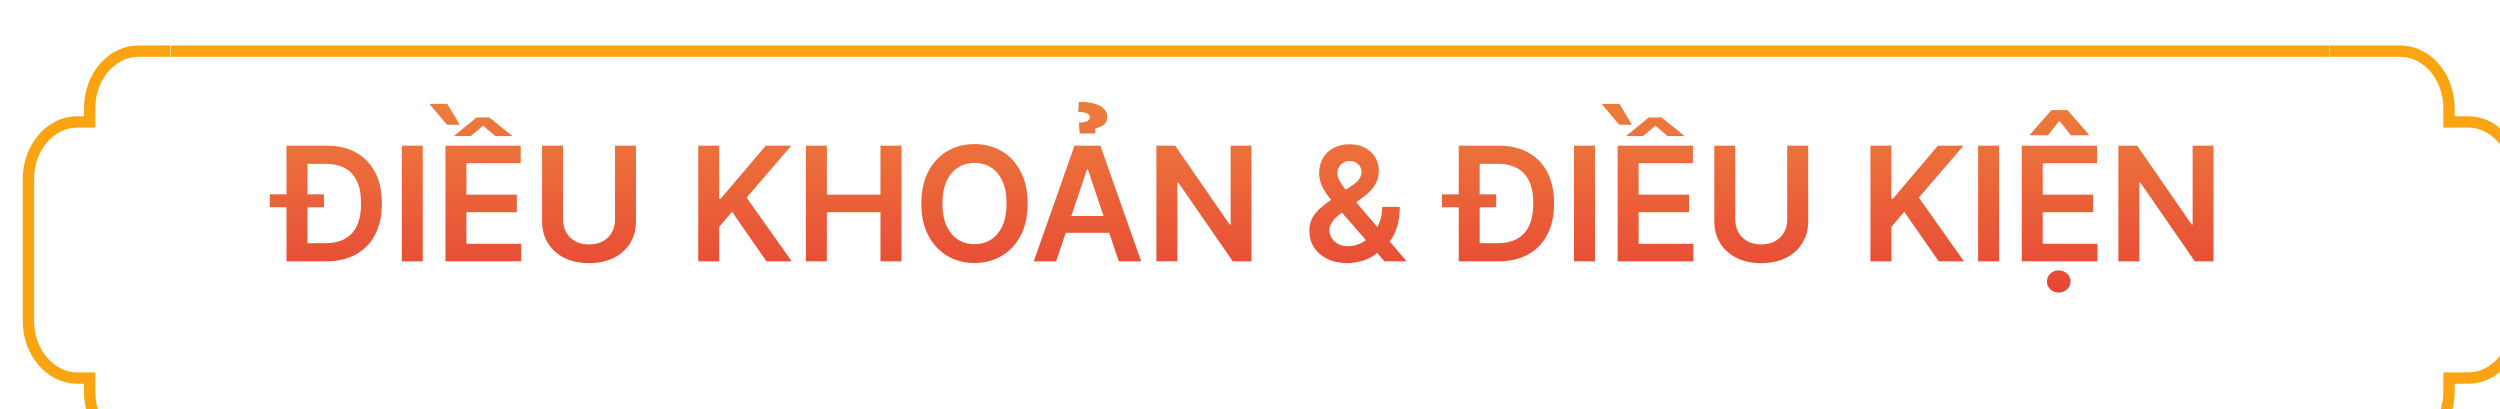 <svg width="220" height="36" viewBox="0 0 220 36" fill="none" xmlns="http://www.w3.org/2000/svg">
<path d="M28.663 23H26.083V21.404H28.574C29.283 21.404 29.875 21.275 30.349 21.016C30.823 20.754 31.179 20.365 31.418 19.848C31.656 19.328 31.776 18.678 31.776 17.899C31.776 17.12 31.656 16.474 31.418 15.96C31.179 15.443 30.826 15.057 30.359 14.802C29.895 14.543 29.318 14.414 28.629 14.414H26.029V12.818H28.733C29.744 12.818 30.612 13.022 31.338 13.43C32.067 13.834 32.627 14.416 33.019 15.175C33.41 15.934 33.605 16.842 33.605 17.899C33.605 18.96 33.408 19.871 33.014 20.633C32.623 21.396 32.057 21.981 31.318 22.388C30.583 22.796 29.698 23 28.663 23ZM27.058 12.818V23H25.213V12.818H27.058ZM23.742 18.237V17.104H28.509V18.237H23.742ZM37.202 12.818V23H35.358V12.818H37.202ZM39.2 23V12.818H45.822V14.364H41.044V17.128H45.479V18.675H41.044V21.454H45.861V23H39.2ZM43.068 10.337L45.086 11.973H43.59L42.516 11.058L41.427 11.973H39.94L41.939 10.337H43.068ZM39.359 9.139L40.457 10.979H39.334L37.783 9.139H39.359ZM54.122 12.818H55.966V19.47C55.966 20.199 55.794 20.841 55.449 21.394C55.108 21.948 54.627 22.38 54.008 22.692C53.388 23 52.663 23.154 51.835 23.154C51.003 23.154 50.277 23 49.657 22.692C49.038 22.38 48.557 21.948 48.216 21.394C47.874 20.841 47.703 20.199 47.703 19.47V12.818H49.548V19.316C49.548 19.74 49.641 20.118 49.826 20.45C50.015 20.781 50.28 21.041 50.622 21.23C50.963 21.416 51.367 21.508 51.835 21.508C52.302 21.508 52.707 21.416 53.048 21.23C53.393 21.041 53.658 20.781 53.843 20.45C54.029 20.118 54.122 19.74 54.122 19.316V12.818ZM61.444 23V12.818H63.288V17.496H63.413L67.385 12.818H69.637L65.699 17.387L69.672 23H67.454L64.417 18.635L63.288 19.967V23H61.444ZM70.918 23V12.818H72.763V17.128H77.481V12.818H79.33V23H77.481V18.675H72.763V23H70.918ZM90.434 17.909C90.434 19.006 90.229 19.946 89.818 20.728C89.41 21.507 88.853 22.103 88.147 22.518C87.445 22.932 86.648 23.139 85.756 23.139C84.865 23.139 84.066 22.932 83.36 22.518C82.657 22.1 82.1 21.502 81.689 20.723C81.282 19.941 81.078 19.003 81.078 17.909C81.078 16.812 81.282 15.874 81.689 15.095C82.1 14.313 82.657 13.715 83.36 13.3C84.066 12.886 84.865 12.679 85.756 12.679C86.648 12.679 87.445 12.886 88.147 13.3C88.853 13.715 89.41 14.313 89.818 15.095C90.229 15.874 90.434 16.812 90.434 17.909ZM88.58 17.909C88.58 17.137 88.459 16.485 88.217 15.955C87.978 15.421 87.647 15.019 87.223 14.747C86.798 14.472 86.309 14.334 85.756 14.334C85.203 14.334 84.714 14.472 84.289 14.747C83.865 15.019 83.532 15.421 83.29 15.955C83.052 16.485 82.932 17.137 82.932 17.909C82.932 18.681 83.052 19.334 83.29 19.868C83.532 20.398 83.865 20.801 84.289 21.076C84.714 21.348 85.203 21.484 85.756 21.484C86.309 21.484 86.798 21.348 87.223 21.076C87.647 20.801 87.978 20.398 88.217 19.868C88.459 19.334 88.58 18.681 88.58 17.909ZM92.939 23H90.97L94.555 12.818H96.832L100.421 23H98.452L95.733 14.906H95.653L92.939 23ZM93.003 19.008H98.373V20.489H93.003V19.008ZM96.384 11.744H95.012L94.942 10.79C95.294 10.776 95.542 10.732 95.688 10.655C95.834 10.576 95.905 10.466 95.902 10.327C95.905 10.148 95.809 10.024 95.614 9.954C95.418 9.885 95.176 9.85 94.888 9.85L94.932 8.96C95.754 8.96 96.377 9.079 96.802 9.318C97.226 9.557 97.436 9.882 97.433 10.293C97.436 10.607 97.329 10.843 97.11 10.998C96.891 11.151 96.649 11.247 96.384 11.287V11.744ZM110.129 12.818V23H108.489L103.691 16.064H103.607V23H101.762V12.818H103.413L108.205 19.758H108.295V12.818H110.129ZM118.575 23.149C117.879 23.149 117.28 23.023 116.78 22.771C116.28 22.519 115.893 22.18 115.622 21.752C115.353 21.321 115.219 20.836 115.219 20.295C115.219 19.888 115.302 19.526 115.468 19.212C115.637 18.897 115.869 18.605 116.164 18.337C116.462 18.068 116.807 17.801 117.198 17.536L119.002 16.308C119.267 16.136 119.468 15.954 119.604 15.761C119.743 15.569 119.813 15.344 119.813 15.085C119.813 14.866 119.72 14.659 119.534 14.464C119.352 14.268 119.1 14.17 118.779 14.17C118.563 14.17 118.373 14.222 118.207 14.325C118.044 14.424 117.917 14.555 117.824 14.717C117.735 14.88 117.69 15.052 117.69 15.234C117.69 15.456 117.751 15.682 117.874 15.91C118 16.139 118.162 16.376 118.361 16.621C118.563 16.867 118.779 17.127 119.007 17.402L123.785 23H121.836L117.869 18.456C117.574 18.111 117.289 17.771 117.014 17.437C116.742 17.102 116.518 16.754 116.343 16.393C116.17 16.028 116.084 15.634 116.084 15.209C116.084 14.729 116.195 14.3 116.417 13.922C116.639 13.541 116.949 13.241 117.347 13.022C117.748 12.803 118.217 12.694 118.754 12.694C119.291 12.694 119.751 12.8 120.136 13.012C120.52 13.224 120.817 13.506 121.026 13.857C121.235 14.209 121.339 14.591 121.339 15.006C121.339 15.486 121.22 15.917 120.981 16.298C120.742 16.676 120.411 17.019 119.987 17.327L117.928 18.834C117.59 19.079 117.348 19.328 117.203 19.579C117.057 19.828 116.984 20.04 116.984 20.216C116.984 20.484 117.052 20.728 117.188 20.947C117.324 21.165 117.514 21.341 117.759 21.474C118.008 21.603 118.298 21.668 118.629 21.668C118.994 21.668 119.354 21.586 119.708 21.424C120.063 21.258 120.386 21.023 120.678 20.718C120.969 20.413 121.201 20.048 121.374 19.624C121.546 19.197 121.632 18.723 121.632 18.202H123.178C123.178 18.845 123.107 19.405 122.965 19.883C122.822 20.357 122.638 20.758 122.413 21.086C122.187 21.411 121.949 21.671 121.697 21.866C121.617 21.923 121.541 21.979 121.468 22.035C121.395 22.092 121.319 22.148 121.24 22.204C120.882 22.529 120.462 22.768 119.982 22.92C119.504 23.073 119.035 23.149 118.575 23.149ZM131.818 23H129.238V21.404H131.728C132.438 21.404 133.029 21.275 133.503 21.016C133.977 20.754 134.333 20.365 134.572 19.848C134.811 19.328 134.93 18.678 134.93 17.899C134.93 17.12 134.811 16.474 134.572 15.96C134.333 15.443 133.98 15.057 133.513 14.802C133.049 14.543 132.472 14.414 131.783 14.414H129.183V12.818H131.887C132.898 12.818 133.767 13.022 134.493 13.43C135.222 13.834 135.782 14.416 136.173 15.175C136.564 15.934 136.76 16.842 136.76 17.899C136.76 18.96 136.562 19.871 136.168 20.633C135.777 21.396 135.212 21.981 134.473 22.388C133.737 22.796 132.852 23 131.818 23ZM130.212 12.818V23H128.368V12.818H130.212ZM126.896 18.237V17.104H131.664V18.237H126.896ZM140.357 12.818V23H138.512V12.818H140.357ZM142.354 23V12.818H148.976V14.364H144.198V17.128H148.633V18.675H144.198V21.454H149.016V23H142.354ZM146.222 10.337L148.24 11.973H146.744L145.67 11.058L144.581 11.973H143.095L145.093 10.337H146.222ZM142.513 9.139L143.612 10.979H142.488L140.937 9.139H142.513ZM157.276 12.818H159.121V19.47C159.121 20.199 158.948 20.841 158.604 21.394C158.262 21.948 157.782 22.38 157.162 22.692C156.542 23 155.818 23.154 154.989 23.154C154.157 23.154 153.431 23 152.812 22.692C152.192 22.38 151.711 21.948 151.37 21.394C151.028 20.841 150.858 20.199 150.858 19.47V12.818H152.702V19.316C152.702 19.74 152.795 20.118 152.981 20.45C153.17 20.781 153.435 21.041 153.776 21.23C154.117 21.416 154.522 21.508 154.989 21.508C155.456 21.508 155.861 21.416 156.202 21.23C156.547 21.041 156.812 20.781 156.998 20.45C157.183 20.118 157.276 19.74 157.276 19.316V12.818ZM164.598 23V12.818H166.442V17.496H166.567L170.539 12.818H172.791L168.854 17.387L172.826 23H170.609L167.571 18.635L166.442 19.967V23H164.598ZM175.917 12.818V23H174.073V12.818H175.917ZM177.914 23V12.818H184.537V14.364H179.759V17.128H184.194V18.675H179.759V21.454H184.576V23H177.914ZM182.24 11.903L181.23 10.631L180.221 11.903H178.645V11.834L180.529 9.686H181.936L183.816 11.834V11.903H182.24ZM181.171 25.749C180.882 25.749 180.636 25.653 180.43 25.461C180.228 25.269 180.127 25.038 180.127 24.77C180.127 24.501 180.228 24.271 180.43 24.079C180.636 23.887 180.881 23.79 181.166 23.79C181.454 23.79 181.699 23.887 181.902 24.079C182.107 24.271 182.21 24.501 182.21 24.77C182.21 25.038 182.107 25.269 181.902 25.461C181.699 25.653 181.456 25.749 181.171 25.749ZM194.786 12.818V23H193.145L188.347 16.064H188.263V23H186.418V12.818H188.069L192.862 19.758H192.951V12.818H194.786Z" fill="url(#paint0_linear_16_64)"/>
<g clip-path="url(#clip0_16_64)">
<g filter="url(#filter0_d_16_64)">
<path d="M117.513 6.231V6.731H118.013H119.211C121.514 6.731 123.5 8.916 123.5 11.769V24.231C123.5 27.084 121.514 29.269 119.211 29.269H118.013H117.513V29.769V30.462C117.513 33.315 115.527 35.5 113.224 35.5H10.177C7.874 35.5 5.888 33.315 5.888 30.462V29.769V29.269H5.388H4.789C2.486 29.269 0.5 27.084 0.5 24.231V11.769C0.5 8.916 2.486 6.731 4.789 6.731H5.388H5.888V6.231V5.538C5.888 2.685 7.874 0.5 10.177 0.5H113.224C115.527 0.5 117.513 2.685 117.513 5.538V6.231Z" stroke="#FBA412"/>
</g>
</g>
<g clip-path="url(#clip1_16_64)">
<g filter="url(#filter1_d_16_64)">
<rect x="10.5" y="0.5" width="200" height="35" stroke="#FBA412"/>
</g>
</g>
<g clip-path="url(#clip2_16_64)">
<g filter="url(#filter2_d_16_64)">
<path d="M213.513 6.231V6.731H214.013H215.211C217.514 6.731 219.5 8.916 219.5 11.769V24.231C219.5 27.084 217.514 29.269 215.211 29.269H214.013H213.513V29.769V30.462C213.513 33.315 211.527 35.5 209.224 35.5H106.177C103.874 35.5 101.888 33.315 101.888 30.462V29.769V29.269H101.388H100.789C98.486 29.269 96.5 27.084 96.5 24.231V11.769C96.5 8.916 98.486 6.731 100.789 6.731H101.388H101.888V6.231V5.538C101.888 2.685 103.874 0.5 106.177 0.5H209.224C211.527 0.5 213.513 2.685 213.513 5.538V6.231Z" stroke="#FBA412"/>
</g>
</g>
<defs>
<filter id="filter0_d_16_64" x="-8" y="-6" width="144" height="56" filterUnits="userSpaceOnUse" color-interpolation-filters="sRGB">
<feFlood flood-opacity="0" result="BackgroundImageFix"/>
<feColorMatrix in="SourceAlpha" type="matrix" values="0 0 0 0 0 0 0 0 0 0 0 0 0 0 0 0 0 0 127 0" result="hardAlpha"/>
<feOffset dx="2" dy="4"/>
<feGaussianBlur stdDeviation="5"/>
<feColorMatrix type="matrix" values="0 0 0 0 1 0 0 0 0 0.721 0 0 0 0 0.721 0 0 0 0.21 0"/>
<feBlend mode="normal" in2="BackgroundImageFix" result="effect1_dropShadow_16_64"/>
<feBlend mode="normal" in="SourceGraphic" in2="effect1_dropShadow_16_64" result="shape"/>
</filter>
<filter id="filter1_d_16_64" x="2" y="-6" width="221" height="56" filterUnits="userSpaceOnUse" color-interpolation-filters="sRGB">
<feFlood flood-opacity="0" result="BackgroundImageFix"/>
<feColorMatrix in="SourceAlpha" type="matrix" values="0 0 0 0 0 0 0 0 0 0 0 0 0 0 0 0 0 0 127 0" result="hardAlpha"/>
<feOffset dx="2" dy="4"/>
<feGaussianBlur stdDeviation="5"/>
<feColorMatrix type="matrix" values="0 0 0 0 1 0 0 0 0 0.721 0 0 0 0 0.721 0 0 0 0.21 0"/>
<feBlend mode="normal" in2="BackgroundImageFix" result="effect1_dropShadow_16_64"/>
<feBlend mode="normal" in="SourceGraphic" in2="effect1_dropShadow_16_64" result="shape"/>
</filter>
<filter id="filter2_d_16_64" x="88" y="-6" width="144" height="56" filterUnits="userSpaceOnUse" color-interpolation-filters="sRGB">
<feFlood flood-opacity="0" result="BackgroundImageFix"/>
<feColorMatrix in="SourceAlpha" type="matrix" values="0 0 0 0 0 0 0 0 0 0 0 0 0 0 0 0 0 0 127 0" result="hardAlpha"/>
<feOffset dx="2" dy="4"/>
<feGaussianBlur stdDeviation="5"/>
<feColorMatrix type="matrix" values="0 0 0 0 1 0 0 0 0 0.721 0 0 0 0 0.721 0 0 0 0.21 0"/>
<feBlend mode="normal" in2="BackgroundImageFix" result="effect1_dropShadow_16_64"/>
<feBlend mode="normal" in="SourceGraphic" in2="effect1_dropShadow_16_64" result="shape"/>
</filter>
<linearGradient id="paint0_linear_16_64" x1="100.31" y1="-9.5" x2="100.31" y2="28" gradientUnits="userSpaceOnUse">
<stop stop-color="#F5BA44"/>
<stop offset="1" stop-color="#E63F34"/>
</linearGradient>
<clipPath id="clip0_16_64">
<rect width="15" height="36" fill="white"/>
</clipPath>
<clipPath id="clip1_16_64">
<rect width="190" height="36" fill="white" transform="translate(15)"/>
</clipPath>
<clipPath id="clip2_16_64">
<rect width="15" height="36" fill="white" transform="translate(205)"/>
</clipPath>
</defs>
</svg>
